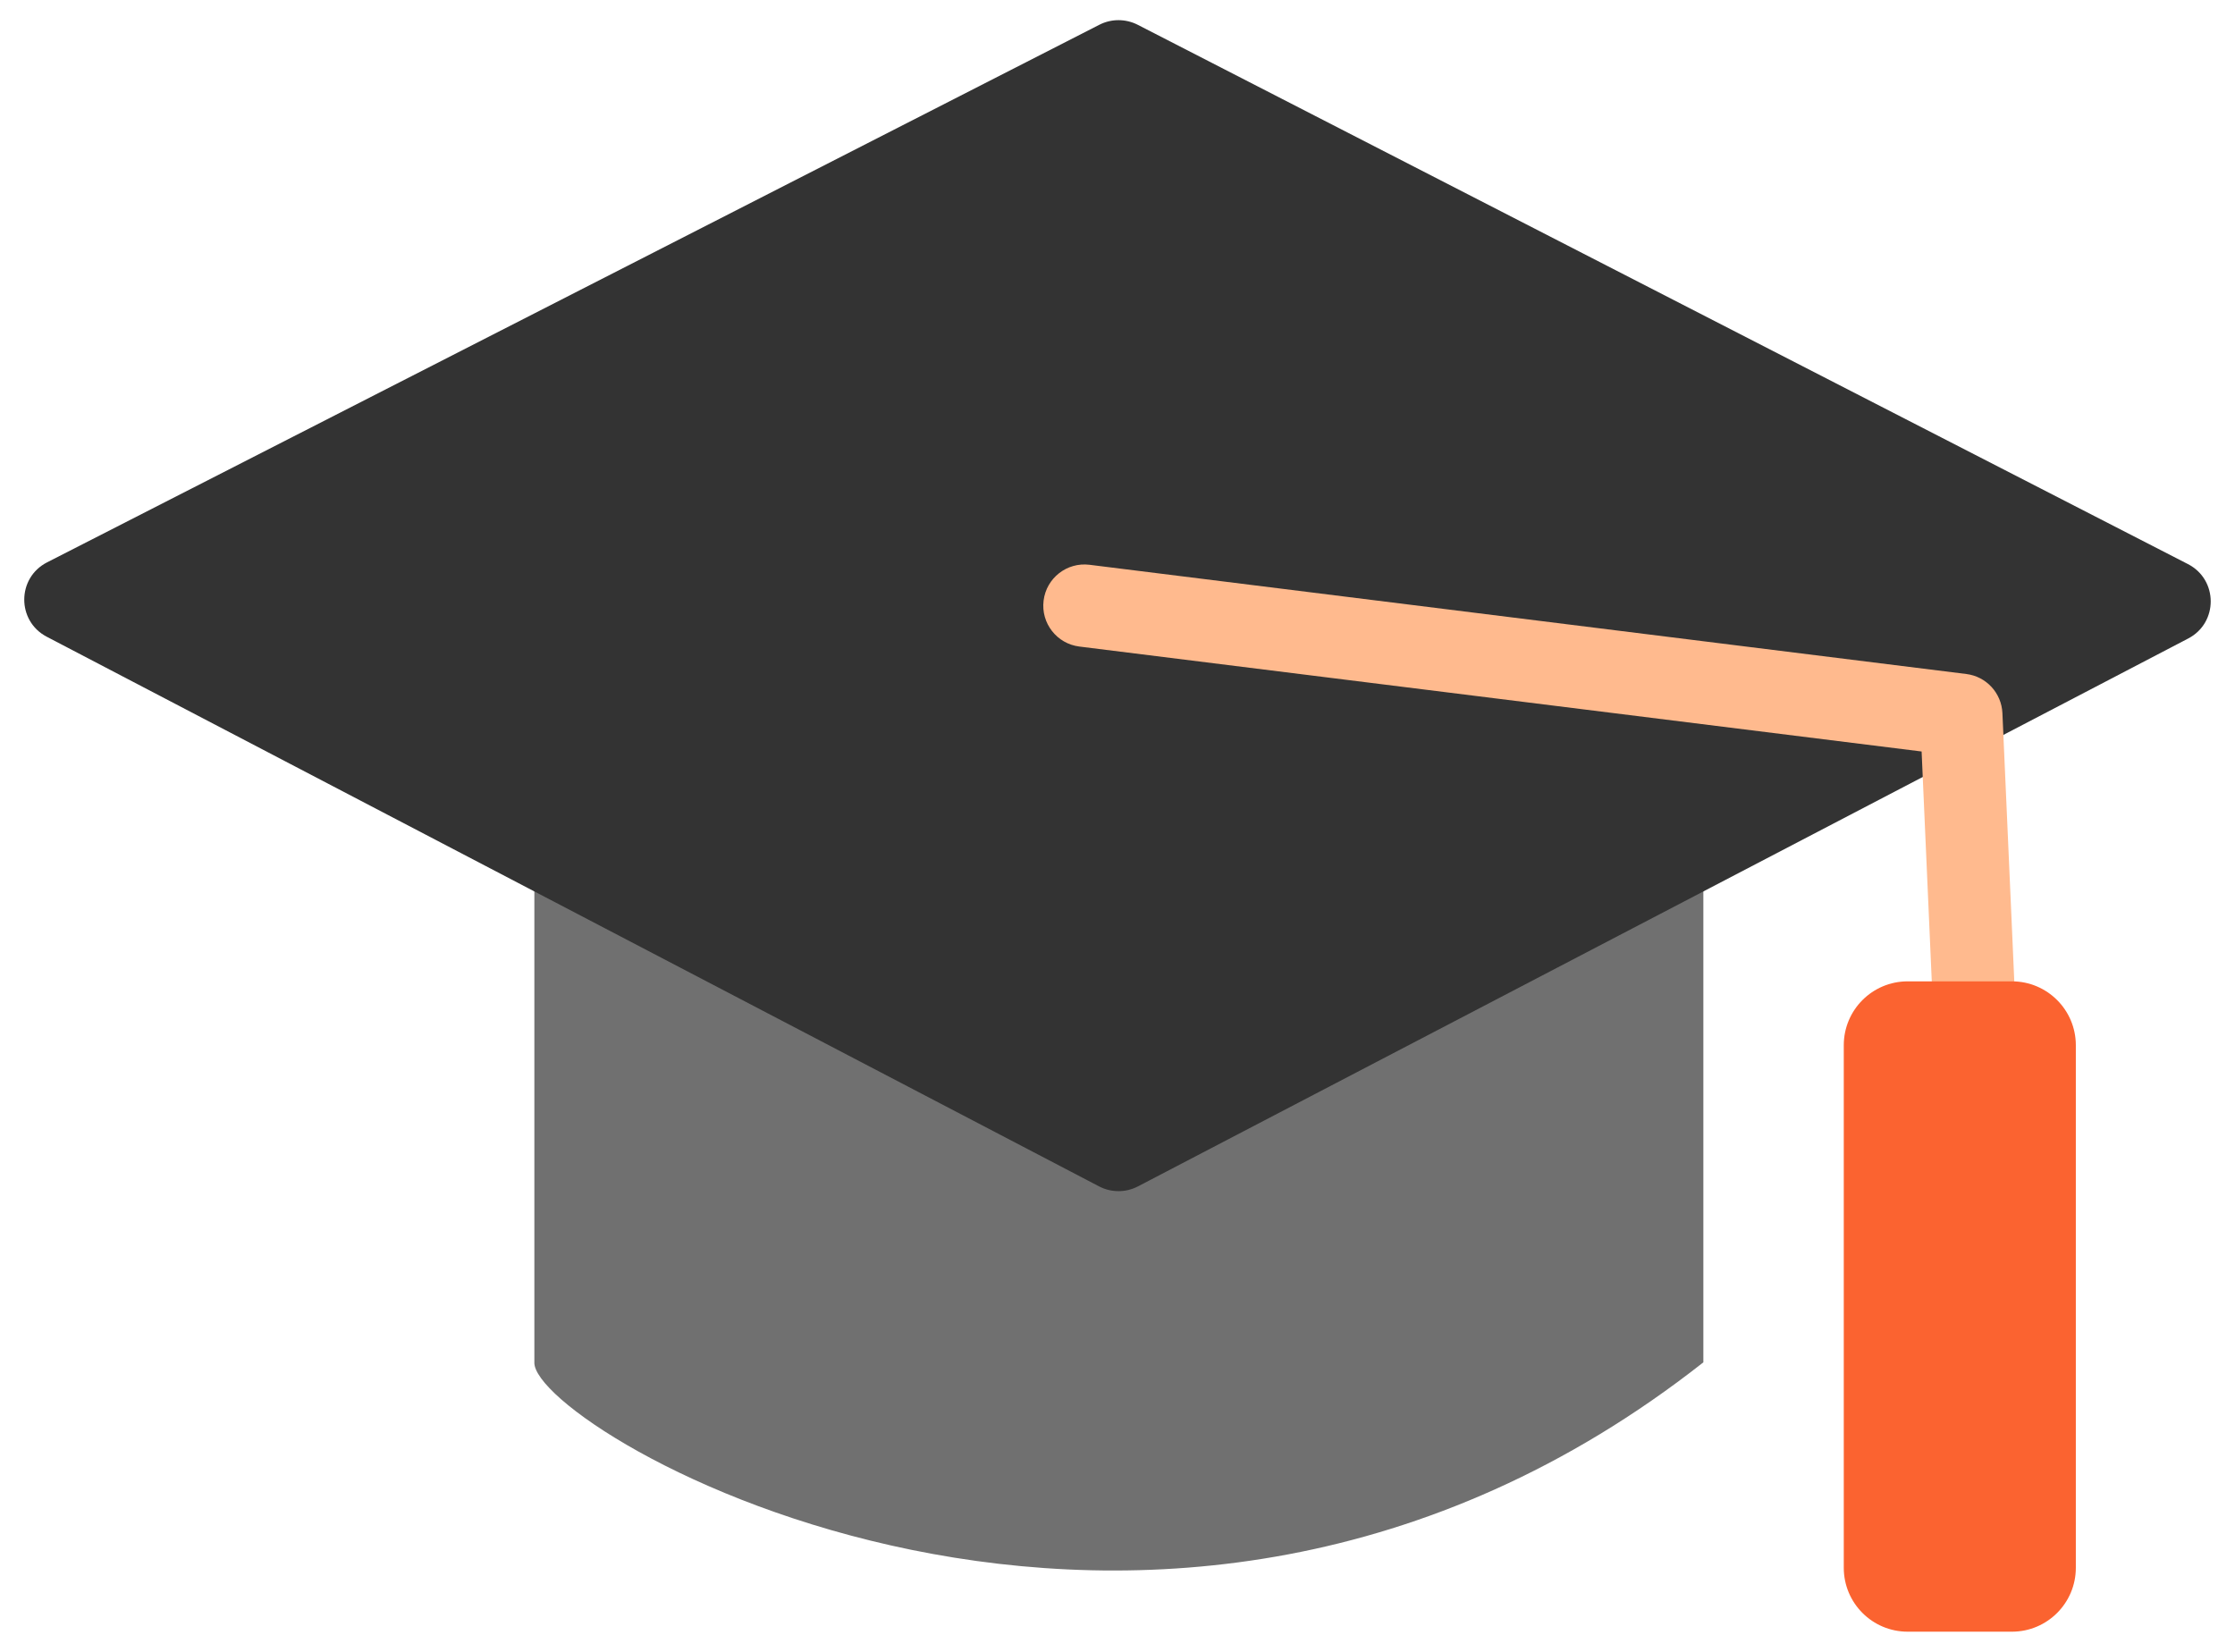 <svg width="46" height="34" viewBox="0 0 46 34" fill="none" xmlns="http://www.w3.org/2000/svg">
<path d="M10.998 16.52V28.041C10.95 29.432 23.736 36.945 35.058 28.041V16.365L10.998 16.52V16.52Z" fill="#707070"/>
<path d="M0.969 11.575L22.628 0.509C22.875 0.383 23.167 0.384 23.414 0.509L45.032 11.611C45.654 11.931 45.657 12.819 45.037 13.142L23.42 24.42C23.17 24.55 22.872 24.55 22.622 24.42L0.962 13.106C0.342 12.782 0.346 11.893 0.969 11.575V11.575Z" fill="#333333"/>
<path d="M40.66 22.227C40.208 22.227 39.833 21.871 39.813 21.416L39.55 15.468L22.216 13.308C21.751 13.251 21.421 12.826 21.479 12.362C21.536 11.897 21.96 11.567 22.425 11.625L40.47 13.873C40.881 13.924 41.194 14.264 41.213 14.677L41.508 21.34C41.529 21.808 41.166 22.205 40.698 22.226C40.686 22.226 40.673 22.226 40.66 22.226L40.66 22.227Z" fill="#FFBA8E"/>
<path d="M41.409 20.199H39.263C38.536 20.199 37.948 20.788 37.948 21.514V32.27C37.948 32.996 38.536 33.585 39.263 33.585H41.409C42.135 33.585 42.724 32.996 42.724 32.27V21.514C42.724 20.788 42.135 20.199 41.409 20.199Z" fill="#FB6330"/>
</svg>
